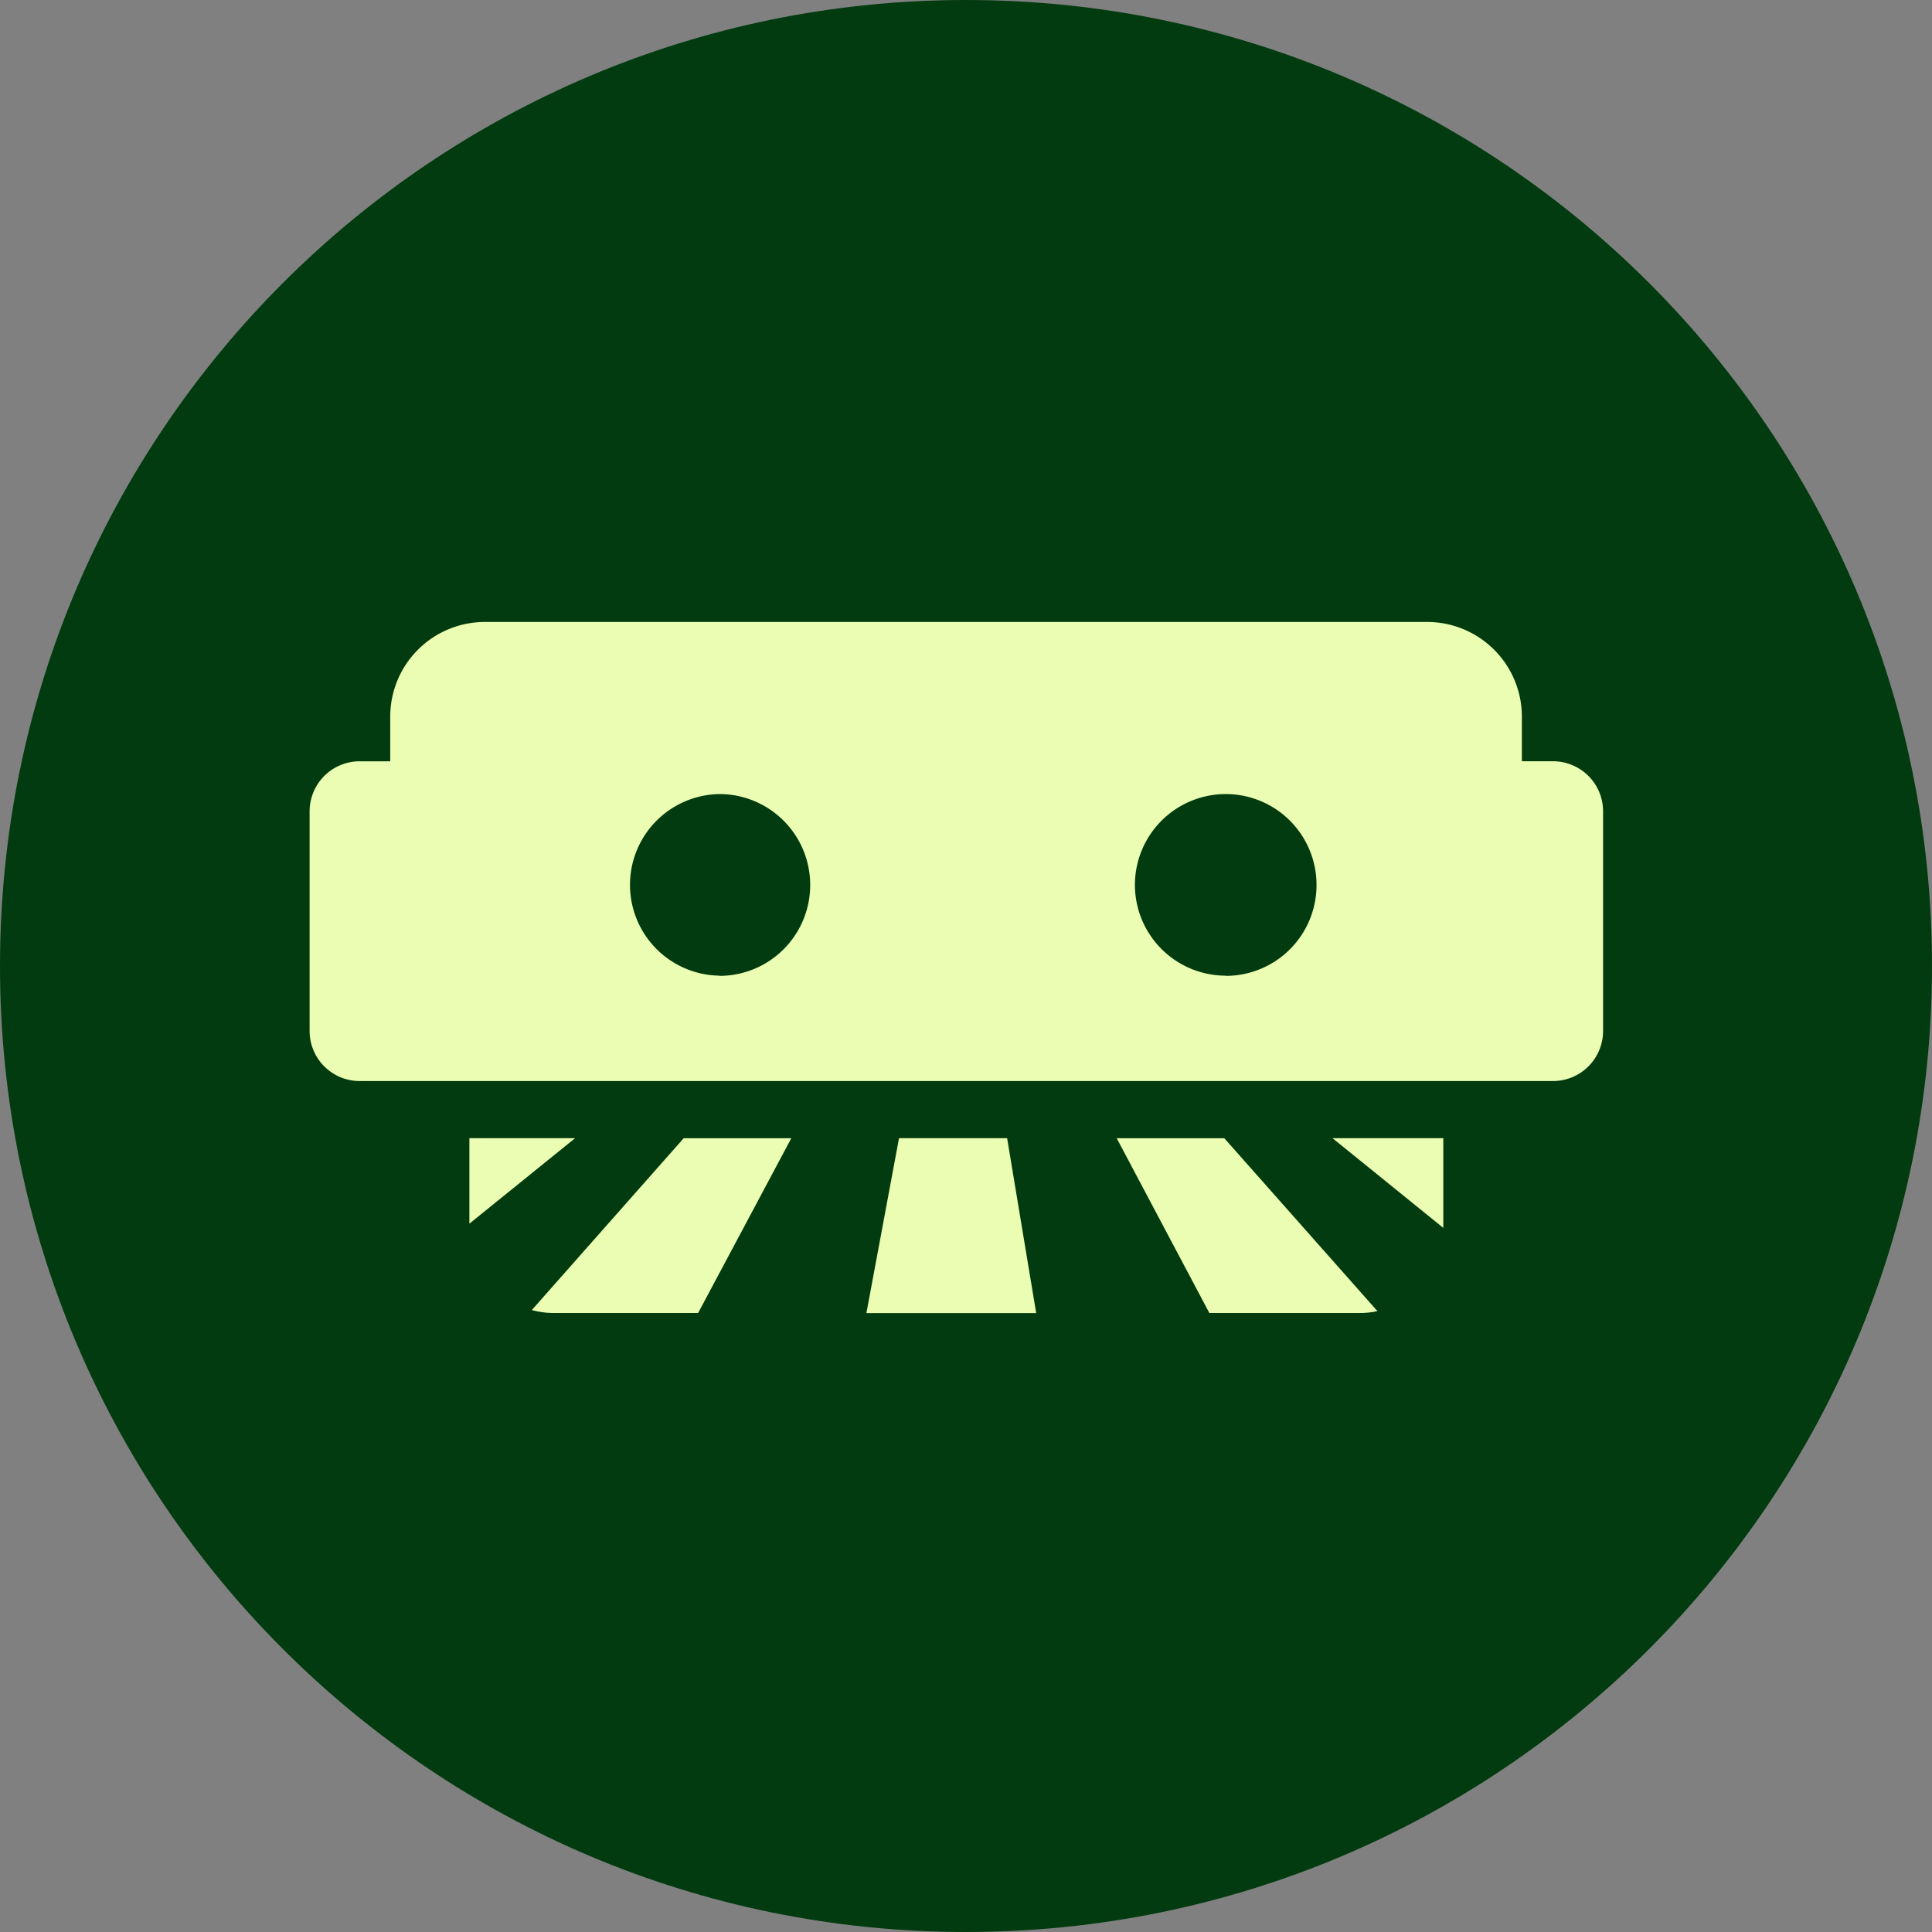 <?xml version="1.0" encoding="UTF-8"?>
<svg data-bbox="0 0 100 100" xmlns="http://www.w3.org/2000/svg" viewBox="0 0 100 100" height="100" width="100" data-type="color">
    <rect x="0" y="0" width="100" height="100" fill="#808080" stroke="none"/>
    <g>
        <path fill="#023B0F" d="M100 50c0 27.614-22.386 50-50 50S0 77.614 0 50 22.386 0 50 0s50 22.386 50 50" data-color="1"/>
        <path fill="#EAFDB2" d="M80.392 39.403h-1.62V37.08a4.903 4.903 0 0 0-4.887-4.887H25.08a4.9 4.9 0 0 0-4.882 4.887v2.324h-1.59a2.593 2.593 0 0 0-2.583 2.588v11.375a2.593 2.593 0 0 0 2.583 2.588h61.784a2.593 2.593 0 0 0 2.583-2.588V41.99a2.593 2.593 0 0 0-2.583-2.588M37.24 50.5a4.7 4.7 0 0 1 0-9.399 4.7 4.7 0 0 1 4.695 4.7 4.7 4.7 0 0 1-4.705 4.71zm26.203 0a4.705 4.705 0 0 1-4.7-4.7 4.705 4.705 0 0 1 4.7-4.699 4.7 4.7 0 0 1 4.7 4.7 4.7 4.7 0 0 1-4.71 4.71z" data-color="2"/>
        <path fill="#EAFDB2" d="M52.128 58.911h-5.595l-1.687 9.05v.005h8.787z" data-color="2"/>
        <path fill="#EAFDB2" d="M40.957 58.916h-5.571l-7.86 8.893q.497.135 1.013.152h7.596z" data-color="2"/>
        <path fill="#EAFDB2" d="M24.295 58.911v4.426l5.474-4.426z" data-color="2"/>
        <path fill="#EAFDB2" d="M63.371 58.916h-5.57l4.795 9.045h7.885q.413-.01.816-.096z" data-color="2"/>
        <path fill="#EAFDB2" d="M74.558 58.911h-5.59l5.737 4.644v-4.643z" data-color="2"/>
    </g>
</svg>
